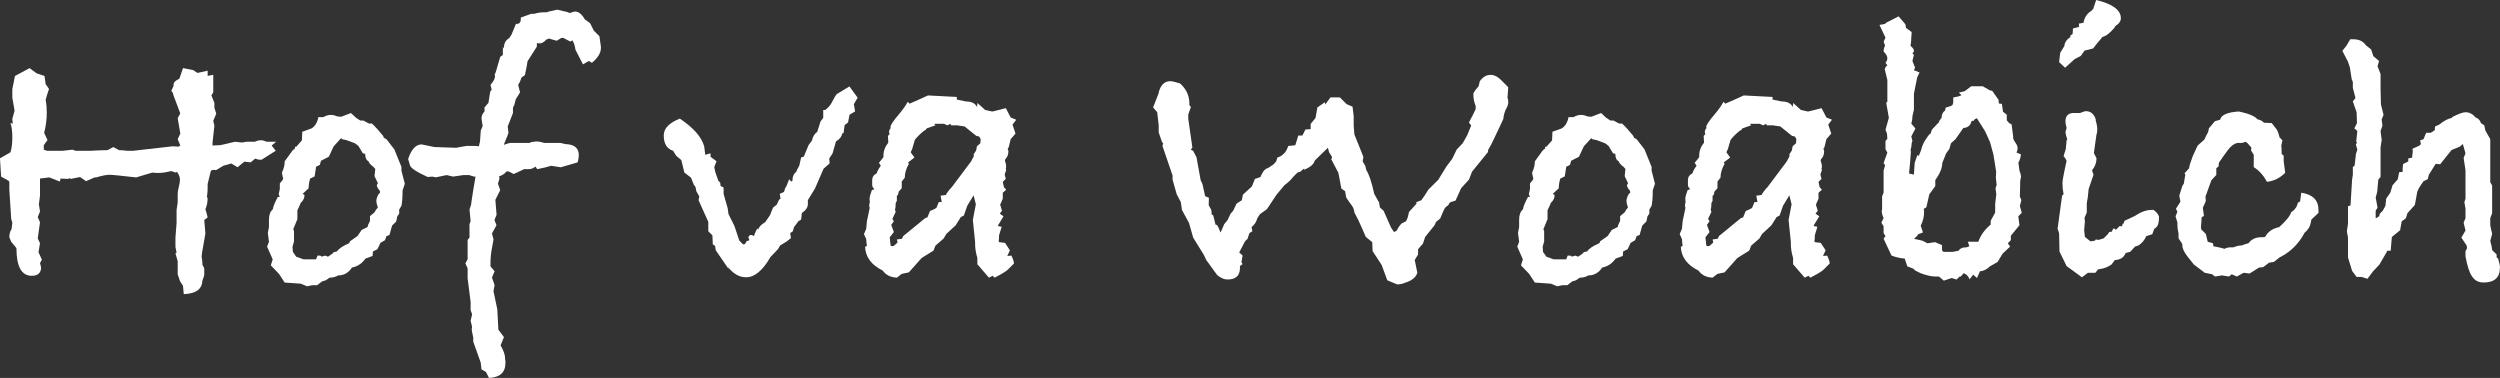 <svg xmlns="http://www.w3.org/2000/svg" id="Laag_1" viewBox="0 0 1200.02 181.4"><rect x="0" y="0" width="1200.02" height="181.4" fill="#333333" stroke="none"/><defs><style> .cls-1 { fill: #fff; } </style></defs><path class="cls-1" d="M132.54,68.06l-2.16,1.8c.36.48,1.02,1.32,1.98,2.51l-6.83,4.31h-.72c-.6,0-1.38-.18-2.33-.54l-2.16,1.8-3.05-.36-3.23,2.69-3.05-1.8-3.77,1.08-3.59,2.16c-.24-.12-.54-.18-.9-.18-.96,0-1.5.3-1.62.9l-1.44,5.93v2.16c0,.84-.06,1.74-.18,2.69l-.18,1.44.36.36c0,2.04-.36,3.83-1.08,5.39.54,1.68.9,2.99,1.08,3.95l-1.62,1.26.54,6.47-1.62,9.34-.18,1.8c.24,1.44.36,2.4.36,2.87v.9l.9,1.8v3.23c-.12.6-.43,1.5-.91,2.69-.12,4.07-3.1,6.23-8.92,6.47l-.37-3.95-1.46-2.33-1.09-3.23v-6.29l-1.08-3.77.54-.36-.54-2.69v-4.49l.54-7v-6.29l.54-3.59v-4.13c0-.84.18-1.98.54-3.41s.54-2.51.54-3.23c0-1.2-.36-2.33-1.08-3.41l-.36-.54-.54.36-2.33-.72c-2.16.6-4.19.9-6.11.9-1.32,0-2.28-.06-2.87-.18l-7.72,2.33-8.26-.9c-2.16-.24-3.65-.36-4.49-.36-1.56,0-3.71.42-6.47,1.26h-.72l-4.13,1.8-2.87-1.98-4.49.9-.54-.36-.72.36-3.59-.18-.36,1.44-5.03-1.98c-2.04.24-3.53.42-4.49.54v8.26l-.54,4.13.54,3.41-1.08,2.69,1.08,2.51-1.08,7.72,1.08,2.33-.72,4.31,1.62,3.59-.9,1.62.54,2.16c-.12,2.63-1.62,3.95-4.49,3.95-4.91,0-7.36-4.43-7.36-13.29l-2.51-3.05-.9-2.16c0-1.55.36-2.87,1.08-3.95l.36-3.05-.54-1.8-.9-14.01v-3.77l-.36-.54-3.59-1.98-.54-8.8,5.03-2.87c.6-1.91.9-4.31.9-7.18s-.3-5.09-.9-7l1.08.54-.18-2.51,1.08-3.77-1.08-6.29v-4.13l1.26-6.29,7.01-3.77,3.41,2.5,3.77,1.25.54,3.93,1.62,2.32c-.6,1.67-1.14,3.4-1.62,5.18.36,1.91.54,3.94.54,6.08,0,3.34-.42,6.62-1.26,9.83l1.62,3.4-1.8,2.5v2.15l1.62.54h7.36l4.85-.54,1.44.54h7.18c.12,0,1.05-.05,2.78-.15s3.5-.15,5.3-.15l2.87-1.5,2.69,1.47,2.69.16.9.16h3.23l19.04-2.16,2.69.18.9-.54-1.26-3.05,1.26-2.69-1.26-7.36,1.24-2.33-3.25-8.62-.35-1.28-.69-.91c.12-.24.36-.79.72-1.64l.36-.73v-.73c0-.97.93-1.88,2.78-2.73l1.74-5.11,4.87.97,2.09,1.36,4.87-1.08v2.51l2.69-.54v8.44l-.9,1.44,1.44,3.59v2.34l.9,2.87-1.44,3.41.54,2.34-.9,8.26v1.26l3.77-.18,7.01-1.62,3.41.36,2.16-.36h3.95c.96-.48,1.98-.72,3.05-.72.72,0,1.62.24,2.69.72h4.49Z"></path><path class="cls-1" d="M194.32,88.18l-1.08,3.23c0,3.12-.18,5.57-.54,7.36l-1.08,1.8v1.98l-.9,1.26-.54,2.51-1.98,1.98-1.26,4.49-1.44.54-.72,1.98-2.16,1.26-1.44,3.05-2.16,1.08-.18,2.16-3.41,1.26c-1.56,2.16-3.47,3.53-5.75,4.13l-.72.18c-1.68,2.51-3.89,3.77-6.65,3.77-1.2.72-2.58,1.08-4.13,1.08l-1.8,1.26-1.8.54-2.33,1.8h-2.33l-2.51.54-3.05-1.26-7.72-.54-2.69-4.13-3.95-4.13.9-2.87-2.69-6.11.9-2.33-.54-4.31.54-2.69v-3.59c0-2.27.62-3.95,1.86-5.03.12-1.2.93-3.17,2.42-5.93h.93l-.54-1.26.54-2.51v-2.69c.96-1.08,1.5-1.8,1.62-2.16l-.54-2.51v-.72c.84-1.68,1.26-3.41,1.26-5.21l3.77-5.21c.6-.48,1.02-.84,1.26-1.08l-.18-.72h.72l2.69-3.05.18-4.13,4.49-1.62c1.68-1.08,2.75-2.87,3.23-5.39h2.33c1.32-.72,2.51-1.08,3.59-1.08s2.09.24,3.05.72l1.98.18,4.67-1.8,2.51,2.33,1.98,1.26h1.44l2.69,1.44h1.44c1.55,1.44,3.35,3.41,5.39,5.93l.36.9,1.26.72,3.77,4.85,3.41,8.44v1.8l1.62,6.29v-.04ZM182.47,92.43l-.18-.9c-.84-.84-1.32-1.73-1.44-2.69l.54-.89-1.62-3.4.36-3.4-.72-.89c-1.56-1.2-2.4-2.15-2.51-2.87-1.08-.48-1.62-1.67-1.62-3.58l-1.08-.18-2.16-3.58-1.62-1.25-3.77-1.43-1.44-.36c-.72,0-1.2-.24-1.44-.72l-3.59,3.93-2.33,5-3.77,1.96-.54,1.96-1.8.89-.72,4.64-2.16,1.07c-.48,1.67-.72,3.22-.72,4.64l-2.87,2.68.9.54c0,1.43-.6,2.68-1.81,3.75-.4,1.07-.94,2.26-1.61,3.57v4.28l-1.98,4.82.36.89v5l-.72,2.5.18,2.5,1.61,2.32,2.51.89.9.36h6.1l.72-1.8h.72c.72,0,1.14.18,1.26.54l1.61-.54,1.43.54,2.33-1.63.36-.54,1.61-.36c.84-1.32,2.81-2.65,5.92-3.98l.36-.9,3.59-2.53,1.97-2.9,2.87-1.44.19-.9.94-1.97v-2.33l2.16-1.79.72-1.25.9-1.07c-.48-1.43-.72-2.45-.72-3.05,0-1.07.36-2.21,1.08-3.4l.72-.72.02-.03Z"></path><path class="cls-1" d="M288.44,22.98c0,2.4-1.44,4.79-4.31,7.18l-1.44-.9-2.87,1.62-3.59-7c-.24-1.8-.72-3.29-1.44-4.49l-1.08.54-3.05-1.62-1.08-.18-2.33,1.44-3.77-1.08-1.26.54c-1.08,1.2-2.16,1.8-3.23,1.8-.48,0-.9-.06-1.26-.18l-.05,1.76c-1.19,1.92-2.68,4.26-4.47,7.02-.12,1.2-.54,3.42-1.25,6.65l-1.61,1.08-.72,1.98-.89,1.62.9,3.59-2.05,3.24-.68,2.69-.68,1.44v2.52l-2.51,6.47.36,3.05c-.11.48-.77,2.16-1.99,5.03l-.17.72c1.19-.48,2.2-.78,3.04-.9h9.29l.54-.36c1.43-.24,2.26-.36,2.5-.36,1.19,0,2.5.24,3.93.72h7.86l2.32.55c4.29.12,6.44,1.89,6.44,5.29,0,.97-.18,2.13-.54,3.47l-8.08,2.37-4.67-.72c-1.32.46-3.53,1-6.65,1.62l-.9-1.26c-.84.84-1.98,1.26-3.41,1.26h-1.98l-5.03,2.33-2.51-1.26h-.9c-.96,1.2-2.16,1.98-3.59,2.34l.18,1.08-.72,2.51,1.08,3.06-2.33,4.67.58,7.19-1.01,2.48.97,2.51-2.16,3.95.54,2.16c.12.12.18.42.18.9,0,.12-.24,1.41-.72,3.86-.48,2.46-.72,4.88-.72,7.27v1.62c.12.12.78.9,1.98,2.33l-1.26,3.05,1.26,3.6-.54,2.87,1.84,8.8.5,9.7,2.68,3.6-1.62,3.95c1.44,2.51,2.16,4.55,2.16,6.11v.54c0,.24.06.54.18.9v.9c0,4.55-2.64,6.95-7.9,7.19l-1.44-2.87-2.16-1.26-.36-3.23-3.59-10.06v-1.98c-.48-2.16-.72-3.41-.72-3.77,0-.6.06-1.02.18-1.26l-.72-3.05.72-3.05-.72-1.98v-3.95l-1.44-11.32v-4.85l-1.08-2.33,1.08-1.98v-9.34l.9-1.08v-6.47l.54-1.44-.54-5.57.72-2.16c.24-2.03.96-6.58,2.16-13.65h-.72l-2.33-.72h-2.69l-5.03.72-3.05-.72-5.21,1.08-1.8-.36c-.6.12-1.32.18-2.16.18-5.27-2.39-8.08-4.25-8.44-5.57l-.9-3.05c1.56-4.67,3.71-7,6.47-7,.12,0,2.16.42,6.11,1.26l10.42.36,5.03-.9h4.31l1.62.18.54-2.33.36-5.21.9-2.16-.54-3.59c0-1.32.48-2.45,1.44-3.41v-1.98l1.88-2.16.85-5.39.68-.9-.54-2.33c1.44-1.68,2.16-3.05,2.16-4.13l-.18-1.08c0,.96.9-1.8,2.69-8.26l1.26-.9v-3.95l.54.9v-.54c0-2.03.84-3.53,2.51-4.49l1.07-1.62,2.16-5.21h.36c1.32,0,1.98-.78,1.98-2.33v-.72l5.03-1.8h1.44c1.56-.48,3.17-.72,4.85-.72h1.26l.9-.36,3.95-.9,4.67,1.08c.24.12.72.3,1.44.54,1.2-.48,2.03-.72,2.51-.72,1.68,0,3.23,1.26,4.67,3.77l2.51,1.8,1.8,3.59,2.69,2.69.72,5.03v.56Z"></path><path class="cls-1" d="M411.65,46.93l-1.8,3.08.61,3.45-2.68,1.63-.72,3.71-1.63,1.24-.54,3.89h-.54c-.36,1.68-1.39,2.99-3.08,3.95l-1.63,5.75-1.63,2.51c.12.72.18,1.5.18,2.33l-2.87,2.51-4.13,9.52-3.41,5.57v1.8c0,1.68-.96,3.12-2.87,4.31l-.36,3.23-1.26.72-2.16,2.87-.54,1.98-1.26.9c0,.36.12,1.14.36,2.34l-1.98,1.62-3.23,1.98-1.08,1.8-3.59,3.77c-3.71,6.47-7.61,9.7-11.67,9.7-3.23,0-6.17-1.68-8.8-5.03l.54,1.26-6.29-9.16-.36-2.16-1.08-.72-.18-4.31-1.98-1.98v-4.49l-4.67-10.42.36-1.8-1.44-2.51-.36-1.98-.9-1.26-1.26-3.23-3.23-2.51-1.44-5.93-2.51-2.16-1.44-2.33c-2.99-.96-4.49-3.41-4.49-7.36,0-3.35,2.57-6.05,7.72-8.08,6.58,4.43,10.48,8.86,11.68,13.29l.54,4.13c.48-.24,1.32-.48,2.51-.72v1.61l2.87,2.14-1.08,2.86.45,2.15,1.5,4.36.91.9.18,1.62,1.45.72v3.05l1.98,7,.36,2.69,2.87,5.75,2.33,7,1.8,1.8h.36c.48,0,.9-.48,1.26-1.44l1.44-.54-.54-1.44c.36-.72.78-1.08,1.26-1.08s.96.18,1.44.54c.84-2.39,1.44-3.59,1.8-3.59.12,0,.18.18.18.54.48-1.44,1.62-2.63,3.41-3.59l2.33-3.41,1.44-3.59,1.8-1.44,1.08-2.33.72-.54-.36-2.33,1.98-.9.36-.9c0-.48.3-1.14.9-1.98l1.26-3.23.9,1.08.72-.36v-.54c0-1.56.66-2.89,1.98-3.97v-.36l1.26-2.35.9-3.97,1.26-.36,2.33-5.6,1.62-2.17c.36-1.8,1.2-3.19,2.51-4.15l1.62-5.06,1.26-1.63v-3.79h.9c1.44-.94,2.63-2.37,3.59-4.31.96-1.93,1.68-3.08,2.16-3.43l.9-.53,5.03-3.05,3.95,5.44h-.04Z"></path><path class="cls-1" d="M487.81,57.47l-1.8,2.33,1.44,4.31-2.33,2.69-.9,3.77-.54.9.36.9c0,1.68-.42,2.94-1.26,3.77l-.36.54v.72c.36.84.54,1.62.54,2.34,0,.6-.06,1.02-.18,1.26l.18.72-.72,1.98.54,2.16-1.44,1.44.54,2.51,1.08,1.26-1.62,1.44v2.87l-1.26,2.87.9,2.87-1.08,1.44,1.8,1.26-2.51,4.13-.18.54,1.8.36-1.26,4.13v.72c0,.84-.06,1.5-.18,1.98l.18.54,2.87.36,2.34,3.59-1.26,2.69,1.98-.18c.72,1.44,1.14,2.69,1.26,3.77l-2.69,2.69c-.84.84-2.04,1.68-3.59,2.51l-3.05,1.62-.9-.9-1.8.9-5.57-6.44v-3.04c-.72-2.38-1.08-4.59-1.08-6.62v-1.07l-1.08-10.55,1.44-7.51-1.08-4.29-3.05,5.03-1.62,4.67-1.44.72-2.51,3.97-4.49,4.16-1.26,2.17-3.95,3.43-.9,2.35-5.75,3.61-6.11,6.87-3.41.72-2.33,1.81c-2.99-.12-5.27-1.26-6.83-3.42-5.39-2.64-8.2-6.43-8.44-11.35l.9-.54-.18-1.08-.18-2.16-1.08-2.34,1.08-2.52.36-3.79,1.26-5.94v-.72c-.12-.24-.18-.48-.18-.72,0-.48.12-1.08.36-1.8-.12-.24-.18-.72-.18-1.44,0-.84.36-2.22,1.08-4.15l1.26-.54c-.72-.6-1.08-1.26-1.08-1.98v-2.34c0-1.44.72-2.52,2.16-3.24.36-1.2,1.02-2.4,1.98-3.6l-.9-1.44,2.16-2.69v-.72c0-2.27.78-4.37,2.33-6.29l-.18-3.23.72-.72v-.54c-.12-.24-.18-.42-.18-.54,0-.72.24-1.32.72-1.8v-1.08c.48-1.2,1.73-2.99,3.77-5.39,2.03-2.39,3.53-4.49,4.49-6.29l.9.9,1.98-.9.9-.36,5.93-2.69,13.83.72v1.26l4.31.9c2.75,0,4.55.9,5.39,2.69,0-.36.06-.78.18-1.26v-.72l3.77,3.41,3.41.72,6.47-1.62,2.33,4.49,2.69,1.08h-.02ZM470.75,66.81l-.72-1.26-1.44-.36-5.57-4.49-3.59-.54h-2.87l-.36-.72-1.44.72-1.62-.72h-4.67l.54.72-4.13,1.44-.72.9-.54.18c-2.16,1.8-3.65,3.29-4.49,4.49l-1.26,4.31-.72,1.62,1.8,2.51-3.05,2.34.36.72c-1.31,2.28-1.96,4.49-1.96,6.65l-1.44,1.8-.02,3.23-1.44,1.62-.36,1.62-.54.36v2.51l-.54.9c0,1.44-.12,2.58-.36,3.41l.36.9-1.62,3.41.72,1.08-1.26,1.8,1.26,3.41-1.98,2.51.36,3.41v.54l.72.36.9-.18c.6-.6,1.2-1.14,1.8-1.62l-.36-1.44,2.5-.36.54-1.26,10.56-8.64,1.07-.36,1.25-3.06c.72-.24,1.73-.72,3.04-1.44l1.17-2.84h1.42l-.54-3.06,2.51-.36c.24-.48.63-1.08,1.17-1.8s1.11-1.38,1.71-1.98l9.16-12.21,1.44-2.69-.18-.72,1.26-1.98.36-1.98,1.62-1.44.18-1.98v.02Z"></path><path class="cls-1" d="M724,48.85c0,1.2-.42,2.46-1.26,3.77-.72,1.8-1.08,3.23-1.08,4.31,0,.12-1.26,2.81-3.77,8.08l-1.98,4.13-1.62,2.87v.9l-7.72,9.52-1.44,3.77-3.77,4.13-2.69,5.93-2.69.9-.9,1.44c-.96.48-1.68,1.32-2.16,2.51l-1.62,3.77-1.98,1.62-.72,1.62-4.49,5.57-1.08,3.23-2.33,2.69v2.51l-1.62,2.69,1.26,6.11c-.72,2.27-2.77,3.89-6.13,4.85-.97.48-2.17.72-3.61.72l-4.69-1.97-2.71-7.35-4.33-6.63-.18-4.3-3.07-2.51-2.08-4.71c-.84-2.03-1.97-4.37-3.4-7.01-.12-1.55-.78-2.99-1.97-4.31l-1.97-2.87-.54-3.06-1.79-1.26-1.43-7.55-3.4-6.47.36-1.08c-.36-.72-.84-1.5-1.44-2.34l-.54-2.16c-1.08,1.08-3.17,3.12-6.29,6.11-.48,1.8-2.22,3.29-5.21,4.49l.18-.72-1.98,1.62c-.36.12-.78.24-1.26.36l-2.16,2.16c-.84,1.2-2.22,2.52-4.13,3.95l-3.77,4.5-4.67,7.01-3.23,2.33c-.24.24-.72.96-1.44,2.16-.36,1.56-1.26,2.94-2.69,4.14l.36,1.98-1.41.9-.88,2.7-1.19,1.17-2.81,5.41,1.62,1.44-.54,3.24.54.9c-.24.12-.66.42-1.26.9v.9c0,3.72-1.98,5.59-5.93,5.59-1.68,0-3.35-.72-5.03-2.16l-5.21-7.18-1.08-2.33-5.21-8.44-1.98-7-3.41-6.29-.54-3.77-1.98-3.77-1.98-7v-1.98l-4.85-14.19.36-1.26-.54-.54-1.62-4.67v-3.41l-.72-6.29-1.98-2.33,2.69-6.83v-.36c.96-3.59,2.81-5.39,5.57-5.39.84,0,2.39.36,4.67,1.08,2.99,2.64,4.49,5.87,4.49,9.71v.72l.72.9-1.26,3.6v1.98l1.98,13.84-.72,1.08,1.08.54,1.62,3.06,1.98,10.97.9,1.98,1.26,5.75,1.8.72-.08,3.6,1.26,2.33.18,2.15.73.36,1.09,4.48.73.18.73,1.25c.49,1.43.85,2.21,1.09,2.33v-.18l1.62-3.77,1.62-1.98,1.44-3.05,1.26-1.44c.12-.36.66-1.5,1.62-3.41l2.51-1.62.54-2.69,4.31-3.95,1.44-3.59,2.69-.9.18-.54.36-.72c.84-1.8,1.86-2.81,3.05-3.05l2.69-1.8,1.26-1.44.54-1.8c2.63-.84,4.37-2.69,5.21-5.57l3.41-.36,1.44-4.67h1.98l1.44-2.87,2.51-.18v-2.51l2.34-2.87.9-5.03c.84-.6,2.03-1.44,3.59-2.51l.18,1.08,2.51-3.41h4.49l3.23,3.23,2.87,1.26.54,4.49v4.49l.33,4.31,4.34,10.78-.36,2.16,1.26,2.16.54,2.16c1.2,1.68,2.45,5.45,3.77,11.32l2.33,4.13.36,2.33,1.8,1.62,3.41,7.72c.12.36.66,1.2,1.62,2.51l1.26-.72c.72-1.44,1.5-2.58,2.33-3.42l2.16-1.08.72-1.62.72-2.88,3.77-4.14c-.36,0-.54-.06-.54-.18.35-.36,1.24-.78,2.65-1.26l1.77-2.52,1.62-2.59,4.71-4.67,3.99-6.47,2.72-3.6,2.18-4.49,2.9-3.06,2.13-3.79,1.91-4.68-1.08-1.44,2.15-4.14c.24-.6.6-1.38,1.08-2.34v-1.44c-.72-1.8-1.08-3.48-1.08-5.04v-1.08l.9-1.44,1.62-1.98.54-2.34c1.44-2.04,3.17-3.06,5.21-3.06,1.68,0,3.29.78,4.85,2.33l3.59,3.59-.36,5.21c.24.36.36.96.36,1.8l.04-.02Z"></path><path class="cls-1" d="M794.41,88.18l-1.08,3.23c0,3.12-.18,5.57-.54,7.36l-1.08,1.8v1.98l-.9,1.26-.54,2.51-1.98,1.98-1.26,4.49-1.44.54-.72,1.98-2.15,1.26-1.44,3.05-2.16,1.08-.18,2.16-3.41,1.26c-1.56,2.16-3.47,3.53-5.75,4.13l-.72.18c-1.68,2.51-3.89,3.77-6.65,3.77-1.2.72-2.58,1.08-4.13,1.08l-1.8,1.26-1.8.54-2.33,1.8h-2.34l-2.51.54-3.05-1.26-7.72-.54-2.69-4.13-3.95-4.13.9-2.87-2.69-6.11.9-2.33-.54-4.31.54-2.69v-3.59c0-2.27.62-3.95,1.86-5.03.12-1.2.93-3.17,2.42-5.93h.93l-.54-1.26.54-2.51v-2.69c.96-1.08,1.5-1.8,1.62-2.16l-.54-2.51v-.72c.84-1.68,1.26-3.41,1.26-5.21l3.77-5.21c.6-.48,1.02-.84,1.26-1.08l-.18-.72h.72l2.69-3.05.18-4.13,4.49-1.62c1.68-1.08,2.75-2.87,3.23-5.39h2.33c1.32-.72,2.51-1.08,3.59-1.08s2.09.24,3.05.72l1.98.18,4.67-1.8,2.51,2.33,1.98,1.26h1.44l2.69,1.44h1.44c1.55,1.44,3.35,3.41,5.39,5.93l.36.9,1.26.72,3.77,4.85,3.41,8.44v1.8l1.62,6.29v-.04ZM782.56,92.43l-.18-.9c-.84-.84-1.32-1.73-1.44-2.69l.54-.89-1.62-3.4.36-3.4-.72-.89c-1.56-1.2-2.4-2.15-2.51-2.87-1.08-.48-1.62-1.67-1.62-3.58l-1.08-.18-2.16-3.58-1.62-1.25-3.77-1.43-1.44-.36c-.72,0-1.2-.24-1.44-.72l-3.59,3.93-2.34,5-3.77,1.96-.54,1.96-1.8.89-.72,4.64-2.16,1.07c-.48,1.67-.72,3.22-.72,4.64l-2.87,2.68.9.54c0,1.43-.6,2.68-1.81,3.75-.4,1.07-.94,2.26-1.61,3.57v4.28l-1.98,4.82.36.89v5l-.72,2.5.18,2.5,1.61,2.32,2.51.89.9.36h6.1l.72-1.8h.72c.72,0,1.14.18,1.26.54l1.61-.54,1.43.54,2.33-1.63.36-.54,1.61-.36c.84-1.32,2.81-2.65,5.92-3.98l.36-.9,3.59-2.53,1.97-2.9,2.87-1.44.19-.9.94-1.97v-2.33l2.15-1.79.72-1.25.9-1.07c-.48-1.43-.72-2.45-.72-3.05,0-1.07.36-2.21,1.08-3.4l.72-.72.04-.03Z"></path><path class="cls-1" d="M879.37,57.47l-1.8,2.33,1.44,4.31-2.33,2.69-.9,3.77-.54.9.36.9c0,1.68-.42,2.94-1.26,3.77l-.36.54v.72c.36.84.54,1.62.54,2.34,0,.6-.06,1.02-.18,1.26l.18.72-.72,1.98.54,2.16-1.44,1.44.54,2.51,1.08,1.26-1.62,1.44v2.87l-1.26,2.87.9,2.87-1.08,1.44,1.8,1.26-2.51,4.13-.18.54,1.8.36-1.26,4.13v.72c0,.84-.06,1.5-.18,1.98l.18.54,2.87.36,2.34,3.59-1.26,2.69,1.98-.18c.72,1.44,1.14,2.69,1.26,3.77l-2.69,2.69c-.84.84-2.04,1.68-3.59,2.51l-3.05,1.62-.9-.9-1.8.9-5.57-6.44v-3.04c-.72-2.38-1.08-4.59-1.08-6.62v-1.07l-1.08-10.55,1.44-7.51-1.08-4.29-3.05,5.03-1.62,4.67-1.44.72-2.51,3.97-4.49,4.16-1.26,2.17-3.95,3.43-.9,2.35-5.75,3.61-6.11,6.87-3.41.72-2.34,1.81c-2.99-.12-5.27-1.26-6.82-3.42-5.39-2.64-8.2-6.43-8.44-11.35l.9-.54-.18-1.08-.18-2.16-1.08-2.34,1.08-2.52.36-3.79,1.26-5.94v-.72c-.12-.24-.18-.48-.18-.72,0-.48.12-1.08.36-1.8-.12-.24-.18-.72-.18-1.44,0-.84.36-2.22,1.08-4.15l1.26-.54c-.72-.6-1.08-1.26-1.08-1.98v-2.34c0-1.44.72-2.52,2.16-3.24.36-1.2,1.02-2.4,1.98-3.6l-.9-1.44,2.16-2.69v-.72c0-2.27.78-4.37,2.33-6.29l-.18-3.23.72-.72v-.54c-.12-.24-.18-.42-.18-.54,0-.72.24-1.32.72-1.8v-1.08c.48-1.2,1.74-2.99,3.77-5.39,2.04-2.39,3.53-4.49,4.49-6.29l.9.9,1.98-.9.9-.36,5.93-2.69,13.83.72v1.26l4.31.9c2.75,0,4.55.9,5.39,2.69,0-.36.06-.78.18-1.26v-.72l3.77,3.41,3.41.72,6.47-1.62,2.34,4.49,2.69,1.08h-.03ZM862.3,66.81l-.72-1.26-1.44-.36-5.57-4.49-3.59-.54h-2.87l-.36-.72-1.44.72-1.62-.72h-4.67l.54.72-4.13,1.44-.72.9-.54.18c-2.15,1.8-3.65,3.29-4.49,4.49l-1.26,4.31-.72,1.62,1.8,2.51-3.05,2.34.36.72c-1.31,2.28-1.96,4.49-1.96,6.65l-1.44,1.8-.02,3.23-1.44,1.62-.36,1.62-.54.36v2.51l-.54.9c0,1.44-.12,2.58-.36,3.41l.36.9-1.62,3.41.72,1.08-1.26,1.8,1.26,3.41-1.98,2.51.36,3.41v.54l.72.36.9-.18c.6-.6,1.2-1.14,1.8-1.62l-.36-1.44,2.5-.36.54-1.26,10.55-8.64,1.07-.36,1.25-3.06c.72-.24,1.73-.72,3.04-1.44l1.17-2.84h1.42l-.54-3.06,2.51-.36c.24-.48.63-1.08,1.17-1.8s1.11-1.38,1.71-1.98l9.16-12.21,1.44-2.69-.18-.72,1.26-1.98.36-1.98,1.62-1.44.18-1.98.02.02Z"></path><path class="cls-1" d="M970.43,102.19l-1.62,1.62.54,4.31-4.13,5.03v2.16l-1.44,1.44,1.08,1.62-3.62,3.41-2.35,3.95-3.79,2.16c-1.45,1.44-3.01,2.22-4.7,2.33l-1.45,3.23-1.8-1.62-1.81,2.33c0-.6-.48-1.38-1.45-2.33l-1.27-.72-1.45,1.62h-.54l-1.45,1.44-2.35-.72-3.79,1.26-2.35-1.98h-1.62c-1.93,0-4.34-.54-7.23-1.62l-2.53-1.26-.9-.9-2.89-1.08-1.27-3.77c-2.05-.12-4.16-.6-6.32-1.44l-3.79-8.08.9-1.26-.9-1.44v-3.23l-1.08-1.8,1.08-2.16c-.6-1.32-.9-2.45-.9-3.41,0-.24.06-.48.18-.72v-6.29l.72-1.8v-10.6l.72-2.51-.72-1.08,1.8-5.03-.9-1.62v-3.95l.9-1.08-.18-2.51-.72-1.8,1.62-5.75-1.26-7.18.54-.54v-10.42l-1.26-5.21c.24-.84.66-1.44,1.26-1.8-.24-.36-.54-.78-.9-1.26.6-.72.9-1.44.9-2.16,0-.96-.6-2.03-1.8-3.23,0-1.08.24-2.03.72-2.87l-.72-1.8.9-1.98-2.87-6.11,2.87-.54v-.36l6.29-3.23,3.23,3.77.36,1.8,2.69,1.98-.18,2.69c0,.96-.12,2.28-.36,3.95,1.08.84,1.62,1.62,1.62,2.33,0,.36-.24.78-.72,1.26l.72.72-.72,2.87,1.26,3.23-.54,1.26,2.69,1.08-1.11,2.33-.95,4.67c-.11.72-.32,1.8-.63,3.23v7.72l-.7,2.87c0,1.08-.14,2.16-.42,3.23l-.14.54c.6.6,1.26,1.38,1.98,2.33l-1.98,3.77.54,2.16-.36,1.08c0,.96-.18,2.1-.54,3.41l.18.72-.18,1.98-.18,2.69-.54,5.75,2.33.54.36-5.57,1.26-3.77.72.36,1.08-2.69c.48-2.16,1.44-4.19,2.87-6.11.24-.48.6-.96,1.08-1.44l.54-.54v.36l.72-2.16,2.16-2.33,1.26-1.26.18-.72,1.08-1.44c0-1.56.54-2.69,1.62-3.41l.36-1.44,2.33-.72.9-.54.36-1.08v-2.51l2.58-.54,1.38-.54-1.26-1.26,2.87-.72,3.05-2.33h5.57l3.41,1.98,1.08.18,3.05,4.31.18,1.8,1.44.18.54,3.77,1.8,1.44v2.69l1.08,1.26,1.26.72.72,5.75v.54c0,.6.36,1.41,1.08,2.42.72,1.02,1.08,1.89,1.08,2.6s-.18,1.44-.54,2.16l2.15.9c-.24,1.68-.66,2.99-1.26,3.95l.54,3.95c.48,1.2.72,2.1.72,2.69,0,.36-.12,1.02-.36,1.98l-.18,7.72.72,1.62-.72,2.87.9,3.23v.07ZM958.4,88.71l-.36-3.23.13-3.06-1.31-8.26-1.62-5.92-2.35-5.2-3.97-6.28-.9.36-.72.9h-.9c-.48,2.16-1.81,3.29-3.97,3.41-.97,1.32-2.23,3.11-3.79,5.38l-2.17,1.97-.75,2.69-1.6,2.23-1.8,4.49c0,2.03-.77,4.25-2.3,6.64l-1.06,1.61v2.87l-2.87,3.95-1.44,6.28-1.26.72c0,.12.06.36.18.72v.9c0,2.15-.54,4.31-1.62,6.46l1.08,3.23-2.35.9-.39.72-1.57,1.43,4.06.9,2.4,1.25,3.69-.54,3.32,1.44v2.51l.72.72h4.31l2.87-.54c.72-1.08,1.8-1.62,3.23-1.62h.54l1.44-.54-.72-2.16h5.03c1.08-3.11,3.05-5.87,5.93-8.26v-1.8l2.15-3.95v-4.13l.54-4.67-.36-2.88.54-1.62v-.02Z"></path><path class="cls-1" d="M1036.35,103.99c0,2.76-.48,4.49-1.44,5.21l-.9.72-.9,2.51-2.87.9c-.84,1.92-2.1,3.41-3.77,4.49l-1.62.54-2.34,2.51-2.15.54c-.84,2.16-2.58,3.29-5.21,3.41-.24.36-.78,1.08-1.62,2.16-1.8,1.2-3.65,1.92-5.57,2.16l-.9.18-1.26,1.62h-3.59l-2.87,2.16-7.36-5.39-3.41-7-.18-8.8-.72-2.16,2.15-15.81.72-.72c-.36-1.8-.54-3.53-.54-5.21,0-1.08.36-3.29,1.08-6.65l.9-4.13c-.24-.72-.72-1.5-1.44-2.33l1.08-3.41.36-4.13.36-.54c-.48-1.08-.78-2.27-.9-3.59.12-.24.24-.57.36-.99.12-.42.18-.75.18-.99-.36-1.08-.54-2.09-.54-3.05,0-2.87,1.62-4.19,4.85-3.95h2.15c1.44-.6,2.34-.9,2.69-.9,2.39,0,4.01,1.32,4.85,3.95v.72c.48,1.44.72,2.82.72,4.13,0,1.08-.12,1.86-.36,2.33l-1.26,8.98,1.26,2.51c0,2.16-.72,4.07-2.15,5.75l.72,2.16-2.34,6.83c-.24,2.99-.54,5.27-.9,6.83v4.49l-1.08,2.51.18,1.8-.36,4.13.36,3.23,2.69,2.16,2.16-.36.36-.54,1.44.18,2.33-.72,1.98-1.98.72-1.08,1.26-.18.36-.9.54-.72,1.08.72,1.79-1.8,1.08.18.36-1.26h.36l.52-1.45,1.62-.72,3.42-1.61c2.76-1.91,5.46-2.87,8.1-2.87h.72c1.32.84,2.22,1.92,2.7,3.23h0ZM1018.03,8.76c0,1.43-.96,2.74-2.87,3.94v.36c-2.28,2.74-4.26,4.3-5.94,4.65l-2.7,3.22-1.8,2.33-4.14,1.04-1.79,2.55-2.87,1.46-4.66,4.2-2.87-2.69.54-4.49,1.98-3.23c.12-1.68,1.08-3.11,2.87-4.31v-.72l1.08-.72.18-2.69,2.87-.72v-1.62l2.16-.36c.48-2.39,1.5-4.13,3.05-5.21l.54-.36,1.08-1.08,1.44-4.31c7.9,1.91,11.85,4.83,11.85,8.77h0Z"></path><path class="cls-1" d="M1112.87,102.19l-3.41,3.23-.18,1.08c-.36,2.16-1.38,3.89-3.05,5.21-2.87,5.39-6.89,9.34-12.03,11.85l-2.69,2.16-2.33.36-2.87,2.16-1.98.18-4.49,2.87-2.87-.36-3.23,1.8-2.51-1.08-1.26,1.08-3.41-.54-3.41.54-1.26-1.08-3.59-.72-5.21-3.95-2.87-3.59c-1.8-2.27-2.69-4.19-2.69-5.75v-.54l-1.8-2.69v-2.33c-.36-1.44-.54-2.75-.54-3.95v-1.26l-.9-3.05.9-2.16-.72-1.44,2.16-3.41-.54-2.87,1.44-4.67.72-1.08.72-4.31-.36-.72,2.16-2.33.36-1.8,1.44-4.13,2.34-5.03,3.23-2.87.72-1.62,1.08-1.98.36-1.8,2.87-3.41c.72-.24,1.55-.48,2.51-.72.48-2.27,3.47-3.59,8.98-3.95,4.67.96,7.66,2.22,8.98,3.77,1.32.24,2.33.78,3.05,1.62l3.77.18,2.51,3.23c.58,1.2.99,2.39,1.22,3.58l1.39,1.43-.54,2.69c.13.84.19,2.16.19,3.95l.96.72v2.7l.72,5.57c-2.55,2.52-5.45,3.96-8.73,4.32-1.7-3.13-3.82-5.48-6.36-7.05v-5.96l-1.26-1.99.13-1.45-1.86-2.1-.9-.67-1.63.54h-2.35c-1.57.36-3.07,1.49-4.51,3.4-1.44,1.91-2.89,3.94-4.33,6.09l-.18,1.79-1.08.89v3.22l-2.34,2.51-2.87,7.88.18,2.15-1.44,3.22.54,3.94-1.08.54-.36,5.02.18.9,2.17,2.15.9,3.76,2.53.72.18,1.43,3.04.61,2.34.62c.84-.48,1.85-.72,3.05-.72h1.26c1.44-.6,2.75-.9,3.95-.9.84-.36,1.91-.72,3.23-1.08,1.44-1.91,3.47-2.87,6.1-2.87h1.08c.6,0,1.02-.3,1.26-.9,1.32-2.03,3.41-3.35,6.28-3.95,3.35-2.99,5.27-5.39,5.75-7.18,1.67-.96,2.75-2.45,3.23-4.49l1.08-.72.54-4.13c5.51.84,8.26,3.59,8.26,8.26v1.44h-.02Z"></path><path class="cls-1" d="M1199.98,128.42c0,4.79-2.61,7.18-7.81,7.18-2.54,0-4.42-1.02-5.63-3.05-1.21-1.68-2.24-4.85-3.09-9.52v-2.51c.48-.6.72-1.2.72-1.8,0-.24-.06-.54-.18-.9l-2.51-3.77,1.98-3.41-.9-3.77.9-2.16v-4.49l-.54-3.23.54-1.62v-13.65l-.9-5.93.9-2.16-1.27-4.49-1.45,1.26-3.99,1.62-5.44,6.83-2.18-.18-3.26,5.21-.54,2.16-1.98.9-2.08,3.05-.95,1.98-1.16,6.4-3.55,3.93-.79,2.5-1.97,1.43-.79,4.29-3.94,3.22-.59,6.61h-1.62l-.54,1.08-3.23,5.57-3.05,3.23-2.69,3.59-2.87-.9h-2.33l-2.16-2.87-1.98-6.47v-9.52l-.54-3.05.54-3.59v-8.44l1.21-.36.76-12.39.36-2.34v-3.77l.83-.54.67-5.75.66-1.98-.72-2.51.54-.9-.36-.54.54-5.03-1.44-1.26,1.26-2.51-.17-5.21-1.81-5.21,1.26-1.62-1.26-4.85v-2.87l-.54-1.26-.9-5.75-.9-2.69-2.69-5.21,1.98-2.51,1.8-3.05h1.61c2.62,0,4.59.96,5.9,2.88l2.5,1.98,1.08,3.23,2.74,2.33-.72,2.51,1.44,3.77v6.65l.18,7.9,1.26,5.03-.9,2.16.36,3.05-.9,2.51.54,4.31-.54,3.59v14.19l-1.08,1.26-.54,5.93-.72,2.69.9,4.85-.9,1.44v3.59c1.32-.36,1.98-1.08,1.98-2.16l1.44-1.44,1.26-2.33.36-3.41,1.98-2.87,1.08-3.59,2.51-2.86.67-3.39,1.67-.18v-1.61l.21-2.14,2.49-1.25v-1.43l1.8-.36.36-2.86-.13-1.43,3.22-1.46.81-.78-.38-1.79,1.63-.54,1.26-3.07h2.17l1.98-1.26c0-.84.06-1.44.18-1.8l1.99-.9c2.16-1.8,4.21-2.87,6.13-3.23v-.36c3.11-1.56,5.27-2.34,6.47-2.34,1.8,0,3.41.84,4.85,2.51,1.32.48,2.15,1.38,2.51,2.69l1.62,1.08.54,2.51,2.34,4.13v20.66l.9,1.62v13.29l-.9,2.33v3.59l.9,3.95-.9,3.41c.51,1.8.82,3.29.95,4.49l2.1,1.98v1.44l.72.54c.6,2.04.9,3.47.9,4.31h-.04Z"></path></svg>